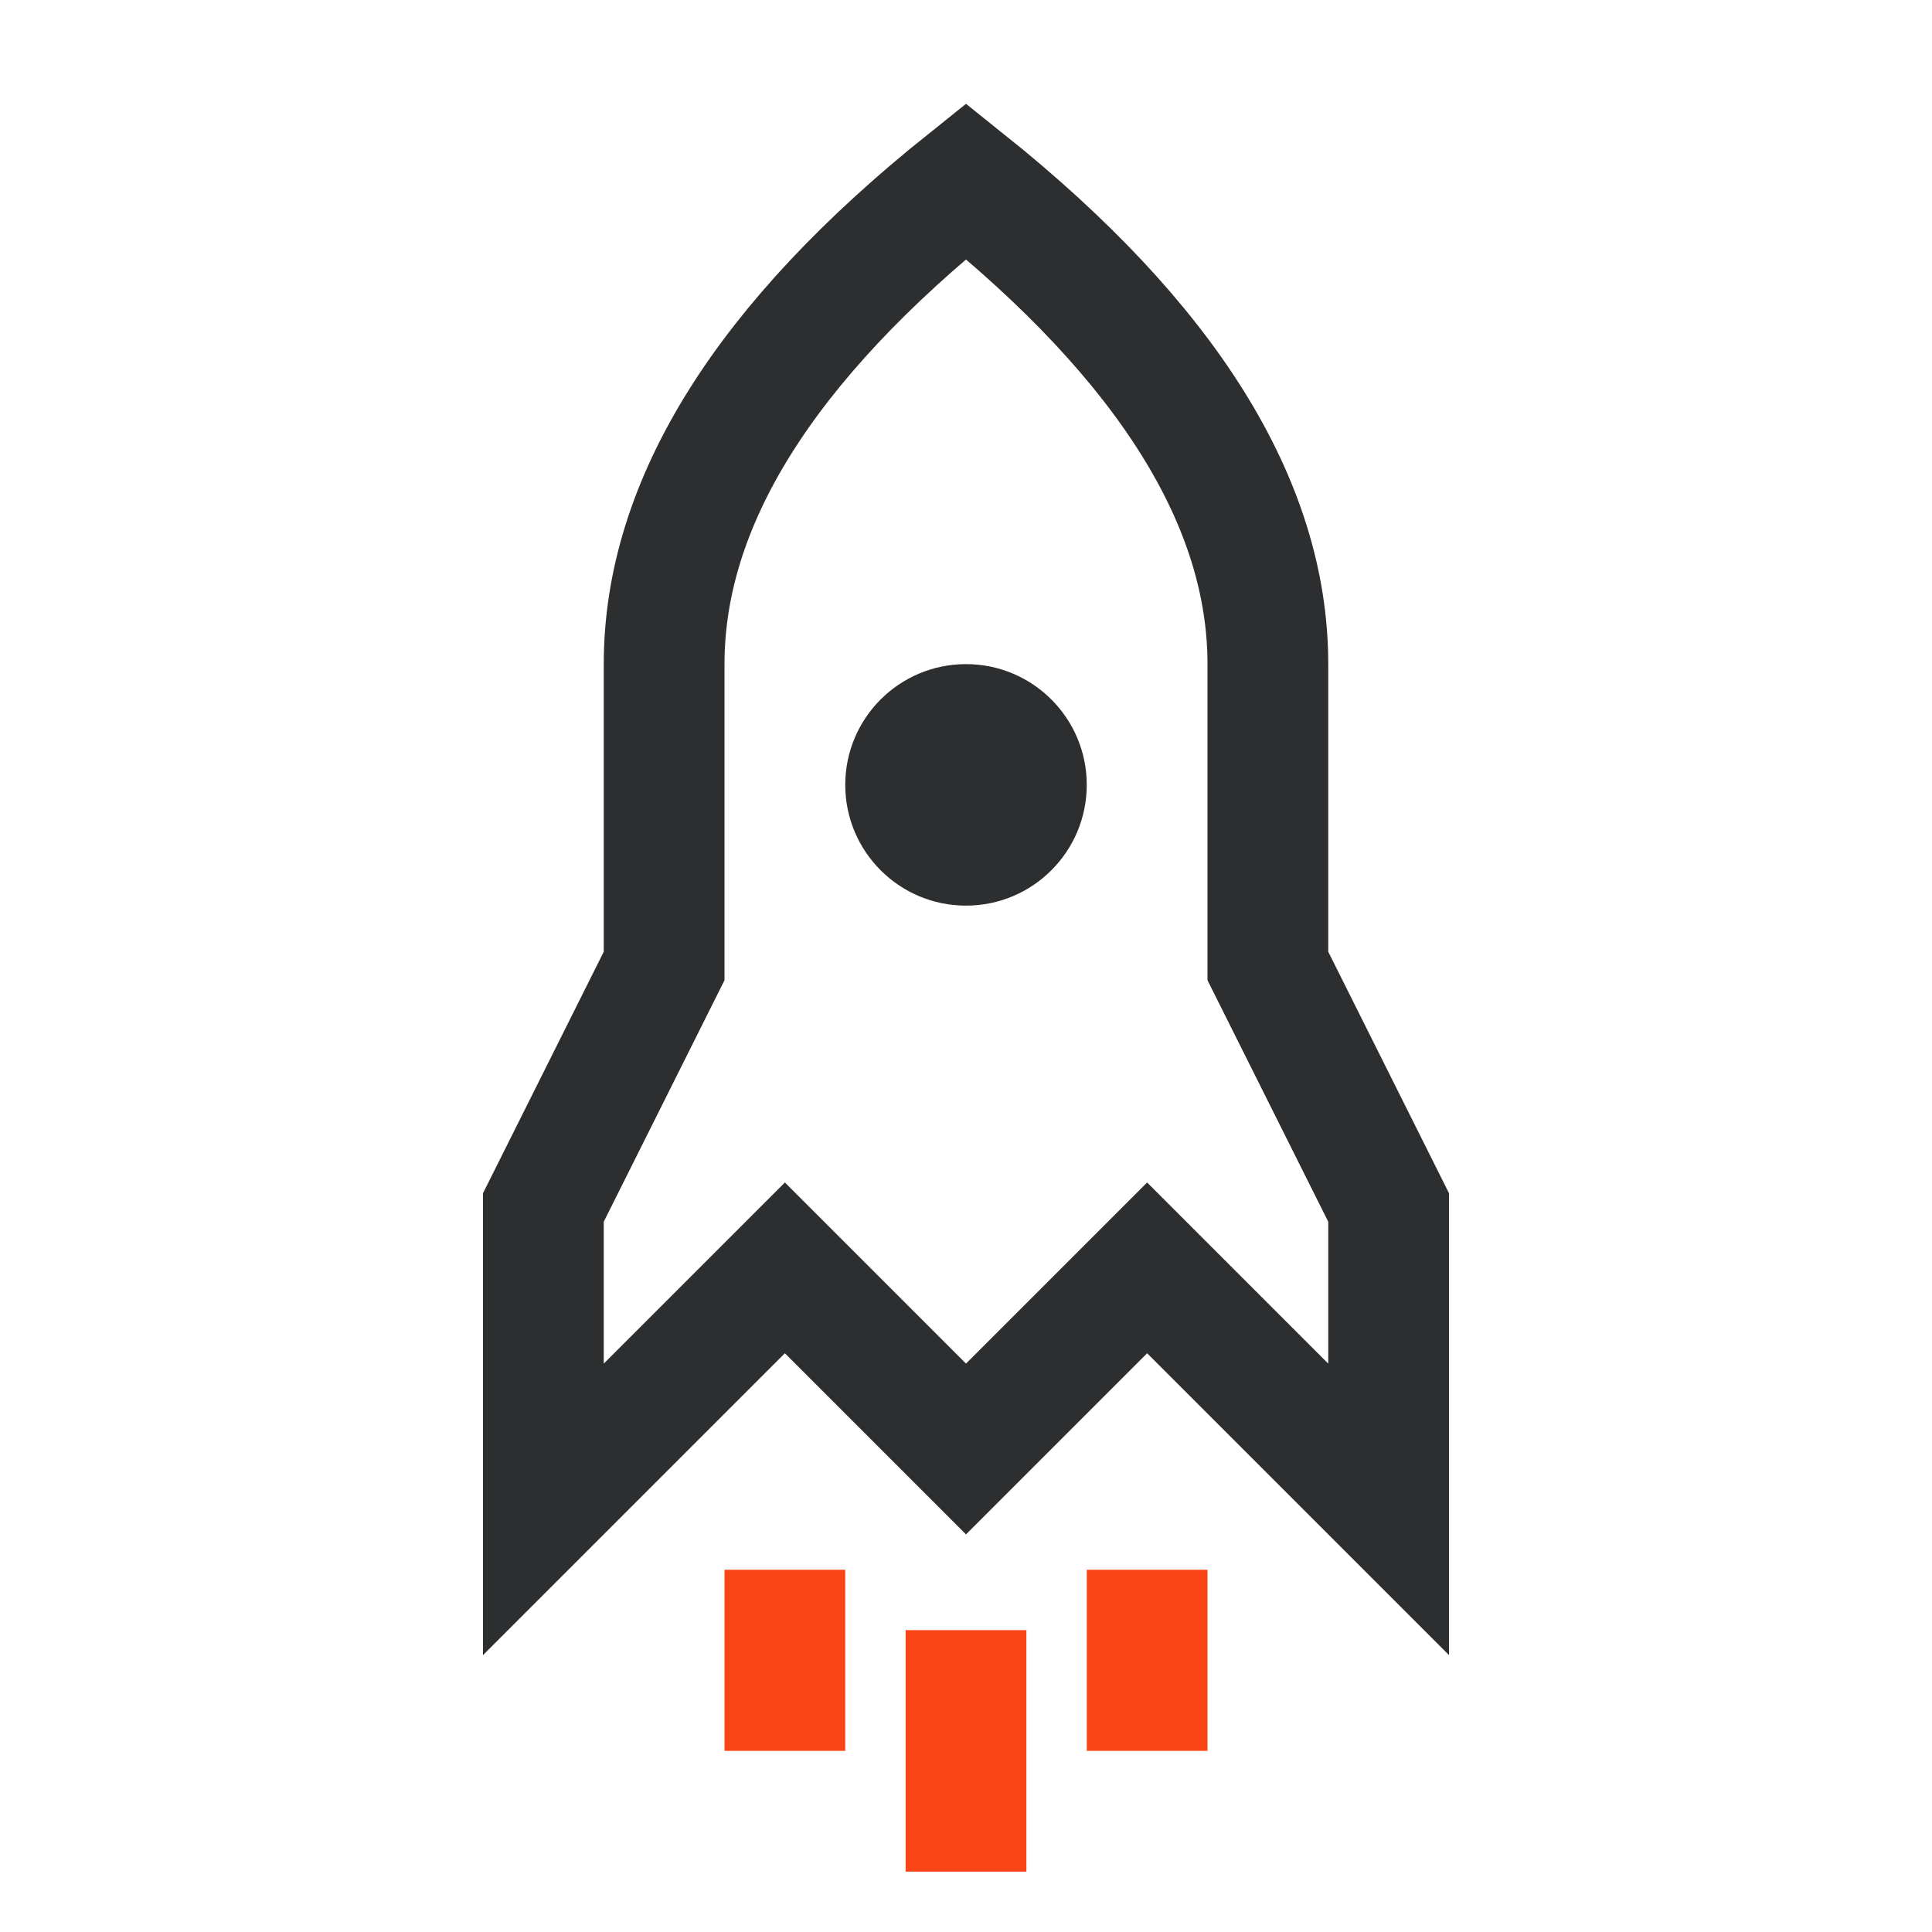 <?xml version="1.0" encoding="UTF-8"?>
<svg width="64px" height="64px" viewBox="0 0 64 64" version="1.1" xmlns="http://www.w3.org/2000/svg" xmlns:xlink="http://www.w3.org/1999/xlink">
    <title>64px/gray/ramp-up </title>
    <g id="64px/gray/ramp-up-" stroke="none" stroke-width="1" fill="none" fill-rule="evenodd">
        <path d="M18,40 L18,50 L26,42 L32,48 L38,42 L46,50 L46,40 L42,32 C42,25.333 42,22 42,22 C42,16.667 38.667,11.333 32,6 C25.333,11.333 22,16.667 22,22 C22,22 22,25.333 22,32 L18,40 Z" id="Path-12" stroke="#2D2E2F" stroke-width="4" stroke-linecap="square"></path>
        <circle id="Oval" fill="#2D2E2F" cx="32" cy="26" r="4"></circle>
        <path d="M34,54 L34,62 L30,62 L30,54 L34,54 Z M28,52 L28,58 L24,58 L24,52 L28,52 Z M40,52 L40,58 L36,58 L36,52 L40,52 Z" id="Combined-Shape" fill="#FA4616"></path>
    </g>
</svg>